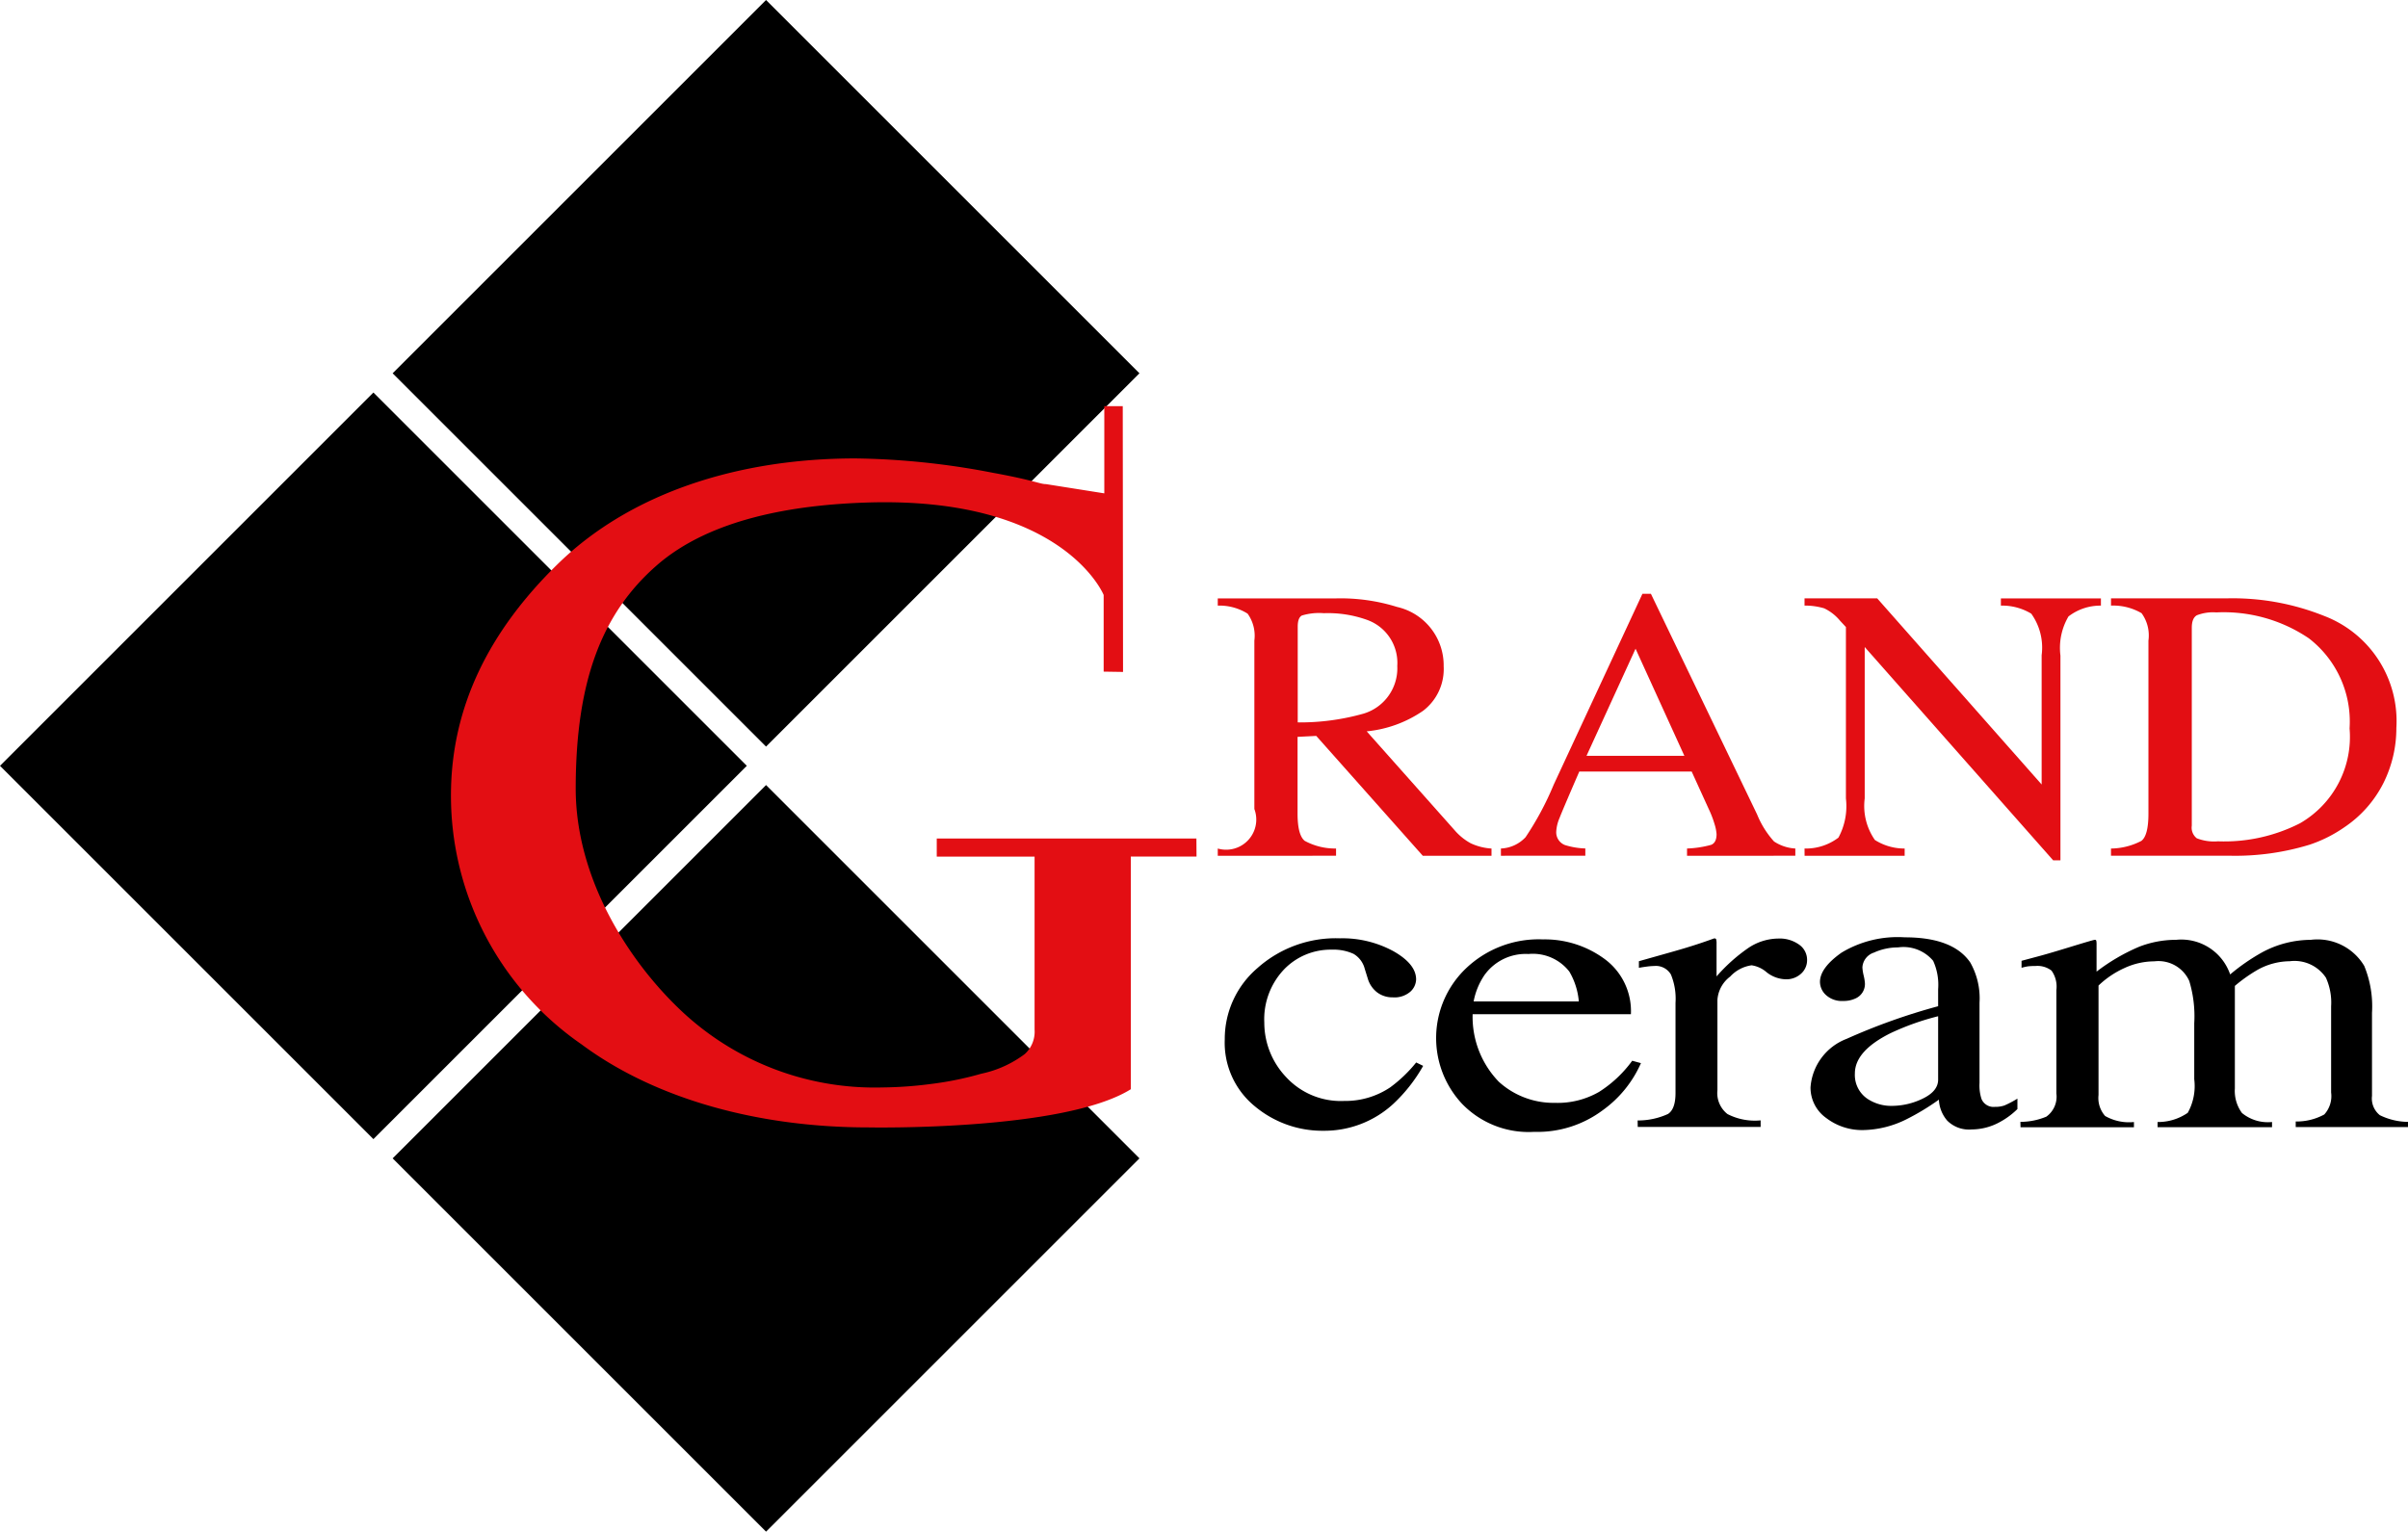 <svg xmlns="http://www.w3.org/2000/svg" width="119.804" height="76.225" viewBox="0 0 119.804 76.225">
  <g id="Group_4" data-name="Group 4" transform="translate(-725.761 -441.921)">
    <rect id="Rectangle_2" data-name="Rectangle 2" width="26.273" height="26.273" transform="translate(763.874 441.921) rotate(45)"/>
    <rect id="Rectangle_3" data-name="Rectangle 3" width="26.273" height="26.273" transform="translate(763.874 480.991) rotate(45)"/>
    <rect id="Rectangle_4" data-name="Rectangle 4" width="26.273" height="26.273" transform="translate(744.339 461.456) rotate(45)"/>
    <g id="Group_2" data-name="Group 2" transform="translate(786.347 471.474)">
      <path id="Path_1" data-name="Path 1" d="M928.5,554.023a1.5,1.5,0,0,0,1.821-1.966v-8.385a1.888,1.888,0,0,0-.336-1.338,2.628,2.628,0,0,0-1.485-.4v-.359h5.868a9.406,9.406,0,0,1,3.053.425,2.981,2.981,0,0,1,2.318,2.954,2.608,2.608,0,0,1-1.029,2.218,5.966,5.966,0,0,1-2.8,1.019l4.367,4.913a2.874,2.874,0,0,0,.807.657,2.832,2.832,0,0,0,1.035.262v.36H938.7l-5.3-5.965-.93.047v3.815q0,1.074.357,1.361a3.168,3.168,0,0,0,1.558.381v.36H928.5Zm7.244-6.711a2.356,2.356,0,0,0,1.687-2.378,2.27,2.27,0,0,0-1.511-2.293,5.766,5.766,0,0,0-2.142-.33,2.932,2.932,0,0,0-1.1.118q-.2.118-.2.552v4.765A11.62,11.62,0,0,0,935.743,547.312Z" transform="translate(-928.499 -541.347)" fill="#e30e13"/>
      <path id="Path_2" data-name="Path 2" d="M975.64,553.85v-.36a1.779,1.779,0,0,0,1.226-.562,14.967,14.967,0,0,0,1.4-2.614l4.415-9.5h.422l5.281,10.975a4.557,4.557,0,0,0,.843,1.349,2.125,2.125,0,0,0,1.061.352v.36H984.9v-.36a5.173,5.173,0,0,0,1.2-.183q.269-.108.269-.532a2.142,2.142,0,0,0-.1-.5,5.12,5.12,0,0,0-.29-.753l-.848-1.862H979.54q-.825,1.9-.986,2.318a1.988,1.988,0,0,0-.161.663.679.679,0,0,0,.435.677,3.723,3.723,0,0,0,1.012.169v.36Zm9.128-4.972-2.429-5.331-2.44,5.331Z" transform="translate(-961.552 -540.815)" fill="#e30e13"/>
      <path id="Path_3" data-name="Path 3" d="M1026.189,554.023a2.68,2.68,0,0,0,1.687-.543,3.291,3.291,0,0,0,.372-1.951V543l-.29-.312a2.31,2.31,0,0,0-.791-.619,3.342,3.342,0,0,0-.978-.137v-.359h3.616l8.181,9.263V544.4a2.9,2.9,0,0,0-.517-2.066,2.791,2.791,0,0,0-1.511-.4v-.359h4.977v.359a2.6,2.6,0,0,0-1.614.539,3.088,3.088,0,0,0-.4,1.947v10.19h-.362l-9.376-10.616v7.536a2.955,2.955,0,0,0,.507,2.068,2.744,2.744,0,0,0,1.48.425v.36h-4.978Z" transform="translate(-996.995 -541.347)" fill="#e30e13"/>
      <path id="Path_4" data-name="Path 4" d="M1077.212,554.023a3.341,3.341,0,0,0,1.511-.38q.352-.268.352-1.359v-8.612a1.881,1.881,0,0,0-.341-1.361,2.8,2.8,0,0,0-1.521-.378v-.359h5.712a12.223,12.223,0,0,1,4.885.87,5.6,5.6,0,0,1,3.6,5.577,6.116,6.116,0,0,1-.647,2.751,5.784,5.784,0,0,1-1.951,2.2,6.786,6.786,0,0,1-1.718.86,12.608,12.608,0,0,1-3.994.548h-5.888Zm4.269-.51a2.362,2.362,0,0,0,1.051.151,8.293,8.293,0,0,0,4.087-.9,4.963,4.963,0,0,0,2.463-4.721,5.227,5.227,0,0,0-2.029-4.484,7.56,7.56,0,0,0-4.6-1.287,2.22,2.22,0,0,0-.968.142q-.253.142-.253.624v9.849A.67.67,0,0,0,1081.481,553.513Z" transform="translate(-1032.771 -541.347)" fill="#e30e13"/>
    </g>
    <path id="Path_5" data-name="Path 5" d="M837.912,531.077H824.994v.9h4.867v8.611a1.5,1.5,0,0,1-.487,1.215,5.482,5.482,0,0,1-2.162.979,16.225,16.225,0,0,1-2.569.519,19.716,19.716,0,0,1-2.352.165,14.033,14.033,0,0,1-9.95-3.76c-2.686-2.507-5.31-6.647-5.31-11.109,0-5.407,1.332-8.752,4.027-11.109s6.9-3.016,10.449-3.131c9.8-.318,11.791,4.6,11.791,4.6v3.815l.964.015-.014-13.226h-.918V513.9l-2.9-.46c-.307,0-.552-.182-2.654-.566a38.21,38.21,0,0,0-6.831-.713c-5.93,0-11.287,1.774-14.874,5.321-3.263,3.216-5.247,6.952-5.247,11.46a15.04,15.04,0,0,0,6.491,12.375c3.713,2.759,8.871,4.138,14.279,4.138,0,0,9.7.194,13.055-1.9v-11.58h3.269Z" transform="translate(-52.627 -47.426)" fill="#e30e13"/>
    <g id="Group_3" data-name="Group 3" transform="translate(786.692 488.573)">
      <path id="Path_6" data-name="Path 6" d="M938.056,598.84q1.122.64,1.122,1.4a.85.85,0,0,1-.285.61,1.207,1.207,0,0,1-.88.283,1.262,1.262,0,0,1-.763-.239,1.343,1.343,0,0,1-.478-.7l-.149-.478a1.208,1.208,0,0,0-.558-.747,2.382,2.382,0,0,0-1.079-.209,3.215,3.215,0,0,0-2.387.992,3.6,3.6,0,0,0-.974,2.637,3.939,3.939,0,0,0,1.073,2.7,3.7,3.7,0,0,0,2.9,1.2,4,4,0,0,0,2.294-.678,6.935,6.935,0,0,0,1.29-1.237l.347.169a7.9,7.9,0,0,1-1.488,1.894,5.065,5.065,0,0,1-3.472,1.336,5.233,5.233,0,0,1-3.423-1.225,4.079,4.079,0,0,1-1.488-3.326,4.638,4.638,0,0,1,1.624-3.544,5.854,5.854,0,0,1,4.1-1.483A5.311,5.311,0,0,1,938.056,598.84Z" transform="translate(-929.654 -598.15)"/>
      <path id="Path_7" data-name="Path 7" d="M973.217,599.337a3.22,3.22,0,0,1,1.315,2.753h-7.875a4.647,4.647,0,0,0,1.3,3.358,4.049,4.049,0,0,0,2.791,1.053,4.133,4.133,0,0,0,2.2-.546,6.044,6.044,0,0,0,1.649-1.55l.434.119a5.718,5.718,0,0,1-1.9,2.343,5.424,5.424,0,0,1-3.417,1.077,4.6,4.6,0,0,1-3.6-1.414,4.793,4.793,0,0,1,.2-6.71,5.244,5.244,0,0,1,3.845-1.454A5.016,5.016,0,0,1,973.217,599.337Zm-5.94.761a3.463,3.463,0,0,0-.57,1.354h5.233a3.517,3.517,0,0,0-.471-1.483,2.3,2.3,0,0,0-2.034-.876A2.519,2.519,0,0,0,967.277,600.1Z" transform="translate(-954.321 -598.267)"/>
      <path id="Path_8" data-name="Path 8" d="M998.405,607.26a3.568,3.568,0,0,0,1.513-.324q.372-.244.372-1.041v-4.49a3.153,3.153,0,0,0-.229-1.409.867.867,0,0,0-.837-.423,2.888,2.888,0,0,0-.328.025q-.2.025-.428.065v-.328l1.446-.408q.741-.209,1.026-.3.618-.189,1.273-.428.086,0,.1.05a.733.733,0,0,1,.019.209v1.633a8.506,8.506,0,0,1,1.536-1.384,2.715,2.715,0,0,1,1.536-.5,1.655,1.655,0,0,1,1.032.3.923.923,0,0,1,.4.762.9.9,0,0,1-.3.687,1.084,1.084,0,0,1-.762.279,1.6,1.6,0,0,1-.949-.349,1.462,1.462,0,0,0-.75-.348,1.79,1.79,0,0,0-1.067.563,1.583,1.583,0,0,0-.633,1.16v4.49a1.328,1.328,0,0,0,.5,1.19,2.968,2.968,0,0,0,1.65.314v.328h-6.114Z" transform="translate(-977.86 -598.15)"/>
      <path id="Path_9" data-name="Path 9" d="M1028.984,603.081a30.72,30.72,0,0,1,4.552-1.623v-.846a2.872,2.872,0,0,0-.248-1.414,1.927,1.927,0,0,0-1.749-.667,2.879,2.879,0,0,0-1.2.259.823.823,0,0,0-.571.737,2.205,2.205,0,0,0,.062.4,2.357,2.357,0,0,1,.062.363.787.787,0,0,1-.459.777,1.382,1.382,0,0,1-.62.129,1.168,1.168,0,0,1-.856-.294.9.9,0,0,1-.3-.652q0-.7,1.073-1.459a5.41,5.41,0,0,1,3.144-.762q2.406,0,3.262,1.255a3.613,3.613,0,0,1,.459,2v3.993a2.171,2.171,0,0,0,.1.8.649.649,0,0,0,.67.389,1.355,1.355,0,0,0,.471-.07,5.054,5.054,0,0,0,.645-.339v.518a3.849,3.849,0,0,1-.856.637,2.925,2.925,0,0,1-1.414.378,1.532,1.532,0,0,1-1.222-.438,1.711,1.711,0,0,1-.415-1.045,11.877,11.877,0,0,1-1.612.976,5,5,0,0,1-2.146.538,2.938,2.938,0,0,1-1.848-.6,1.853,1.853,0,0,1-.781-1.528A2.8,2.8,0,0,1,1028.984,603.081Zm4.552-1.125a12.879,12.879,0,0,0-2.356.837q-1.787.886-1.786,2.011a1.432,1.432,0,0,0,.744,1.334,2.123,2.123,0,0,0,1.079.279,3.517,3.517,0,0,0,1.569-.369q.75-.368.75-.936Z" transform="translate(-998.04 -598.033)"/>
      <path id="Path_10" data-name="Path 10" d="M1062.129,607.493a3.385,3.385,0,0,0,1.29-.259,1.223,1.223,0,0,0,.5-1.155v-5.148a1.369,1.369,0,0,0-.242-.966,1.144,1.144,0,0,0-.8-.229,2.838,2.838,0,0,0-.391.02,2.533,2.533,0,0,0-.3.07v-.348l.893-.239q.484-.129,1.587-.468t1.166-.338a.067.067,0,0,1,.074.05.95.95,0,0,1,.012.189v1.344a9.709,9.709,0,0,1,2.121-1.239,5.066,5.066,0,0,1,1.835-.344,2.57,2.57,0,0,1,2.691,1.723,10.047,10.047,0,0,1,1.6-1.105,5.127,5.127,0,0,1,2.406-.617,2.706,2.706,0,0,1,2.666,1.3,5.293,5.293,0,0,1,.385,2.33V606.2a1.062,1.062,0,0,0,.391.961,3.248,3.248,0,0,0,1.407.333v.259h-5.593v-.279a2.862,2.862,0,0,0,1.42-.348,1.356,1.356,0,0,0,.341-1.095v-4.291a2.988,2.988,0,0,0-.26-1.424,1.879,1.879,0,0,0-1.8-.817,3.341,3.341,0,0,0-1.6.428,7.726,7.726,0,0,0-1.129.8v5.1a1.853,1.853,0,0,0,.354,1.225,2.029,2.029,0,0,0,1.495.448v.259h-5.693v-.259a2.589,2.589,0,0,0,1.5-.458,2.74,2.74,0,0,0,.323-1.673v-2.782a6.046,6.046,0,0,0-.248-2.107,1.68,1.68,0,0,0-1.736-.976,3.554,3.554,0,0,0-1.488.334,4.583,4.583,0,0,0-1.29.871v5.446a1.35,1.35,0,0,0,.329,1.046,2.4,2.4,0,0,0,1.433.3v.259h-5.643Z" transform="translate(-1022.54 -598.313)"/>
    </g>
  </g>
</svg>
